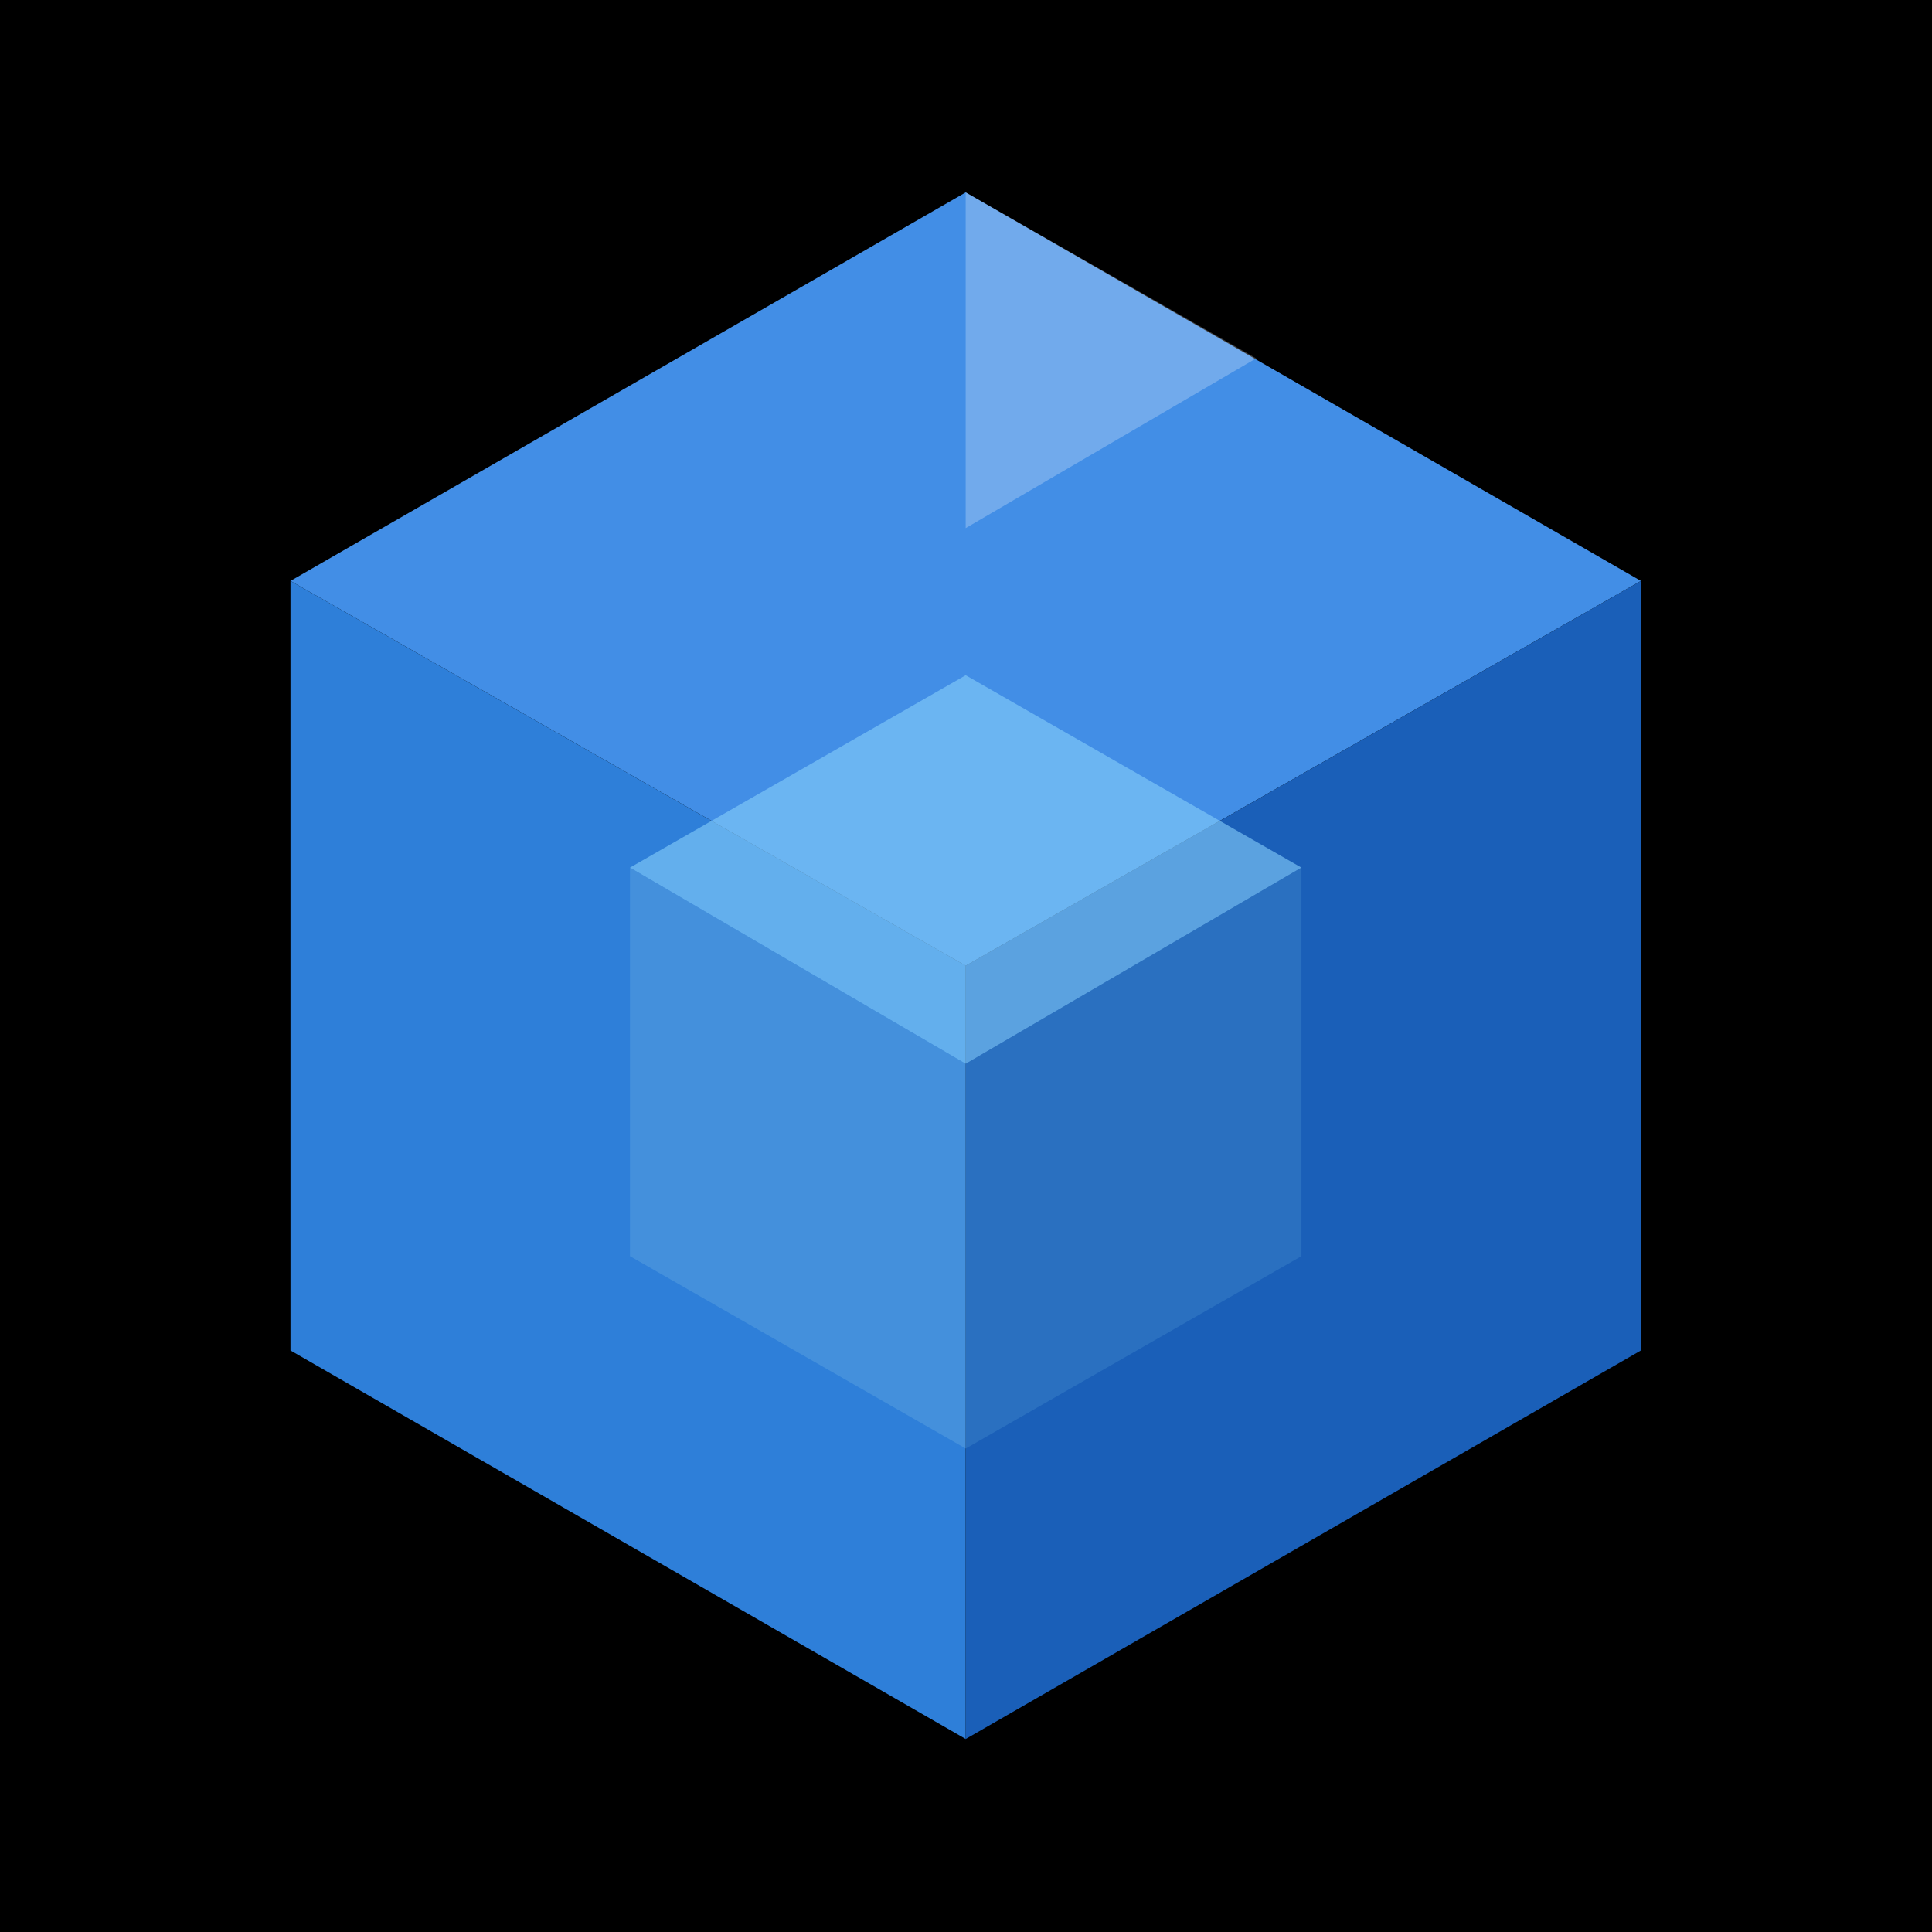 <svg width="400" height="400" viewBox="0 0 400 400" fill="none" xmlns="http://www.w3.org/2000/svg">
  <!-- Black background -->
  <rect width="400" height="400" fill="#000000"/>
  
  <!-- EXACT logo from favicon.svg - scaled down from 512 to 400 -->
  <g transform="scale(0.781)">
    <!-- 3D Cube Logo - Larger -->
    <!-- Top face -->
    <path d="M256 51 L435 154 L256 256 L77 154 Z" fill="#4A9EFF" opacity="0.9"/>
    <!-- Left face -->
    <path d="M77 154 L77 358 L256 461 L256 256 Z" fill="#2E7FD9"/>
    <!-- Right face -->
    <path d="M435 154 L435 358 L256 461 L256 256 Z" fill="#1A5FB8"/>
    <!-- Inner cube detail - top -->
    <path d="M256 179 L345 230 L256 282 L167 230 Z" fill="#87CEFA" opacity="0.6"/>
    <!-- Inner cube detail - left -->
    <path d="M167 230 L167 333 L256 384 L256 282 Z" fill="#5BA3E0" opacity="0.5"/>
    <!-- Inner cube detail - right -->
    <path d="M345 230 L345 333 L256 384 L256 282 Z" fill="#3B82C9" opacity="0.5"/>
    <!-- Highlight on top -->
    <path d="M256 51 L333 95 L256 140 L256 51 Z" fill="#FFFFFF" opacity="0.25"/>
  </g>
</svg>

